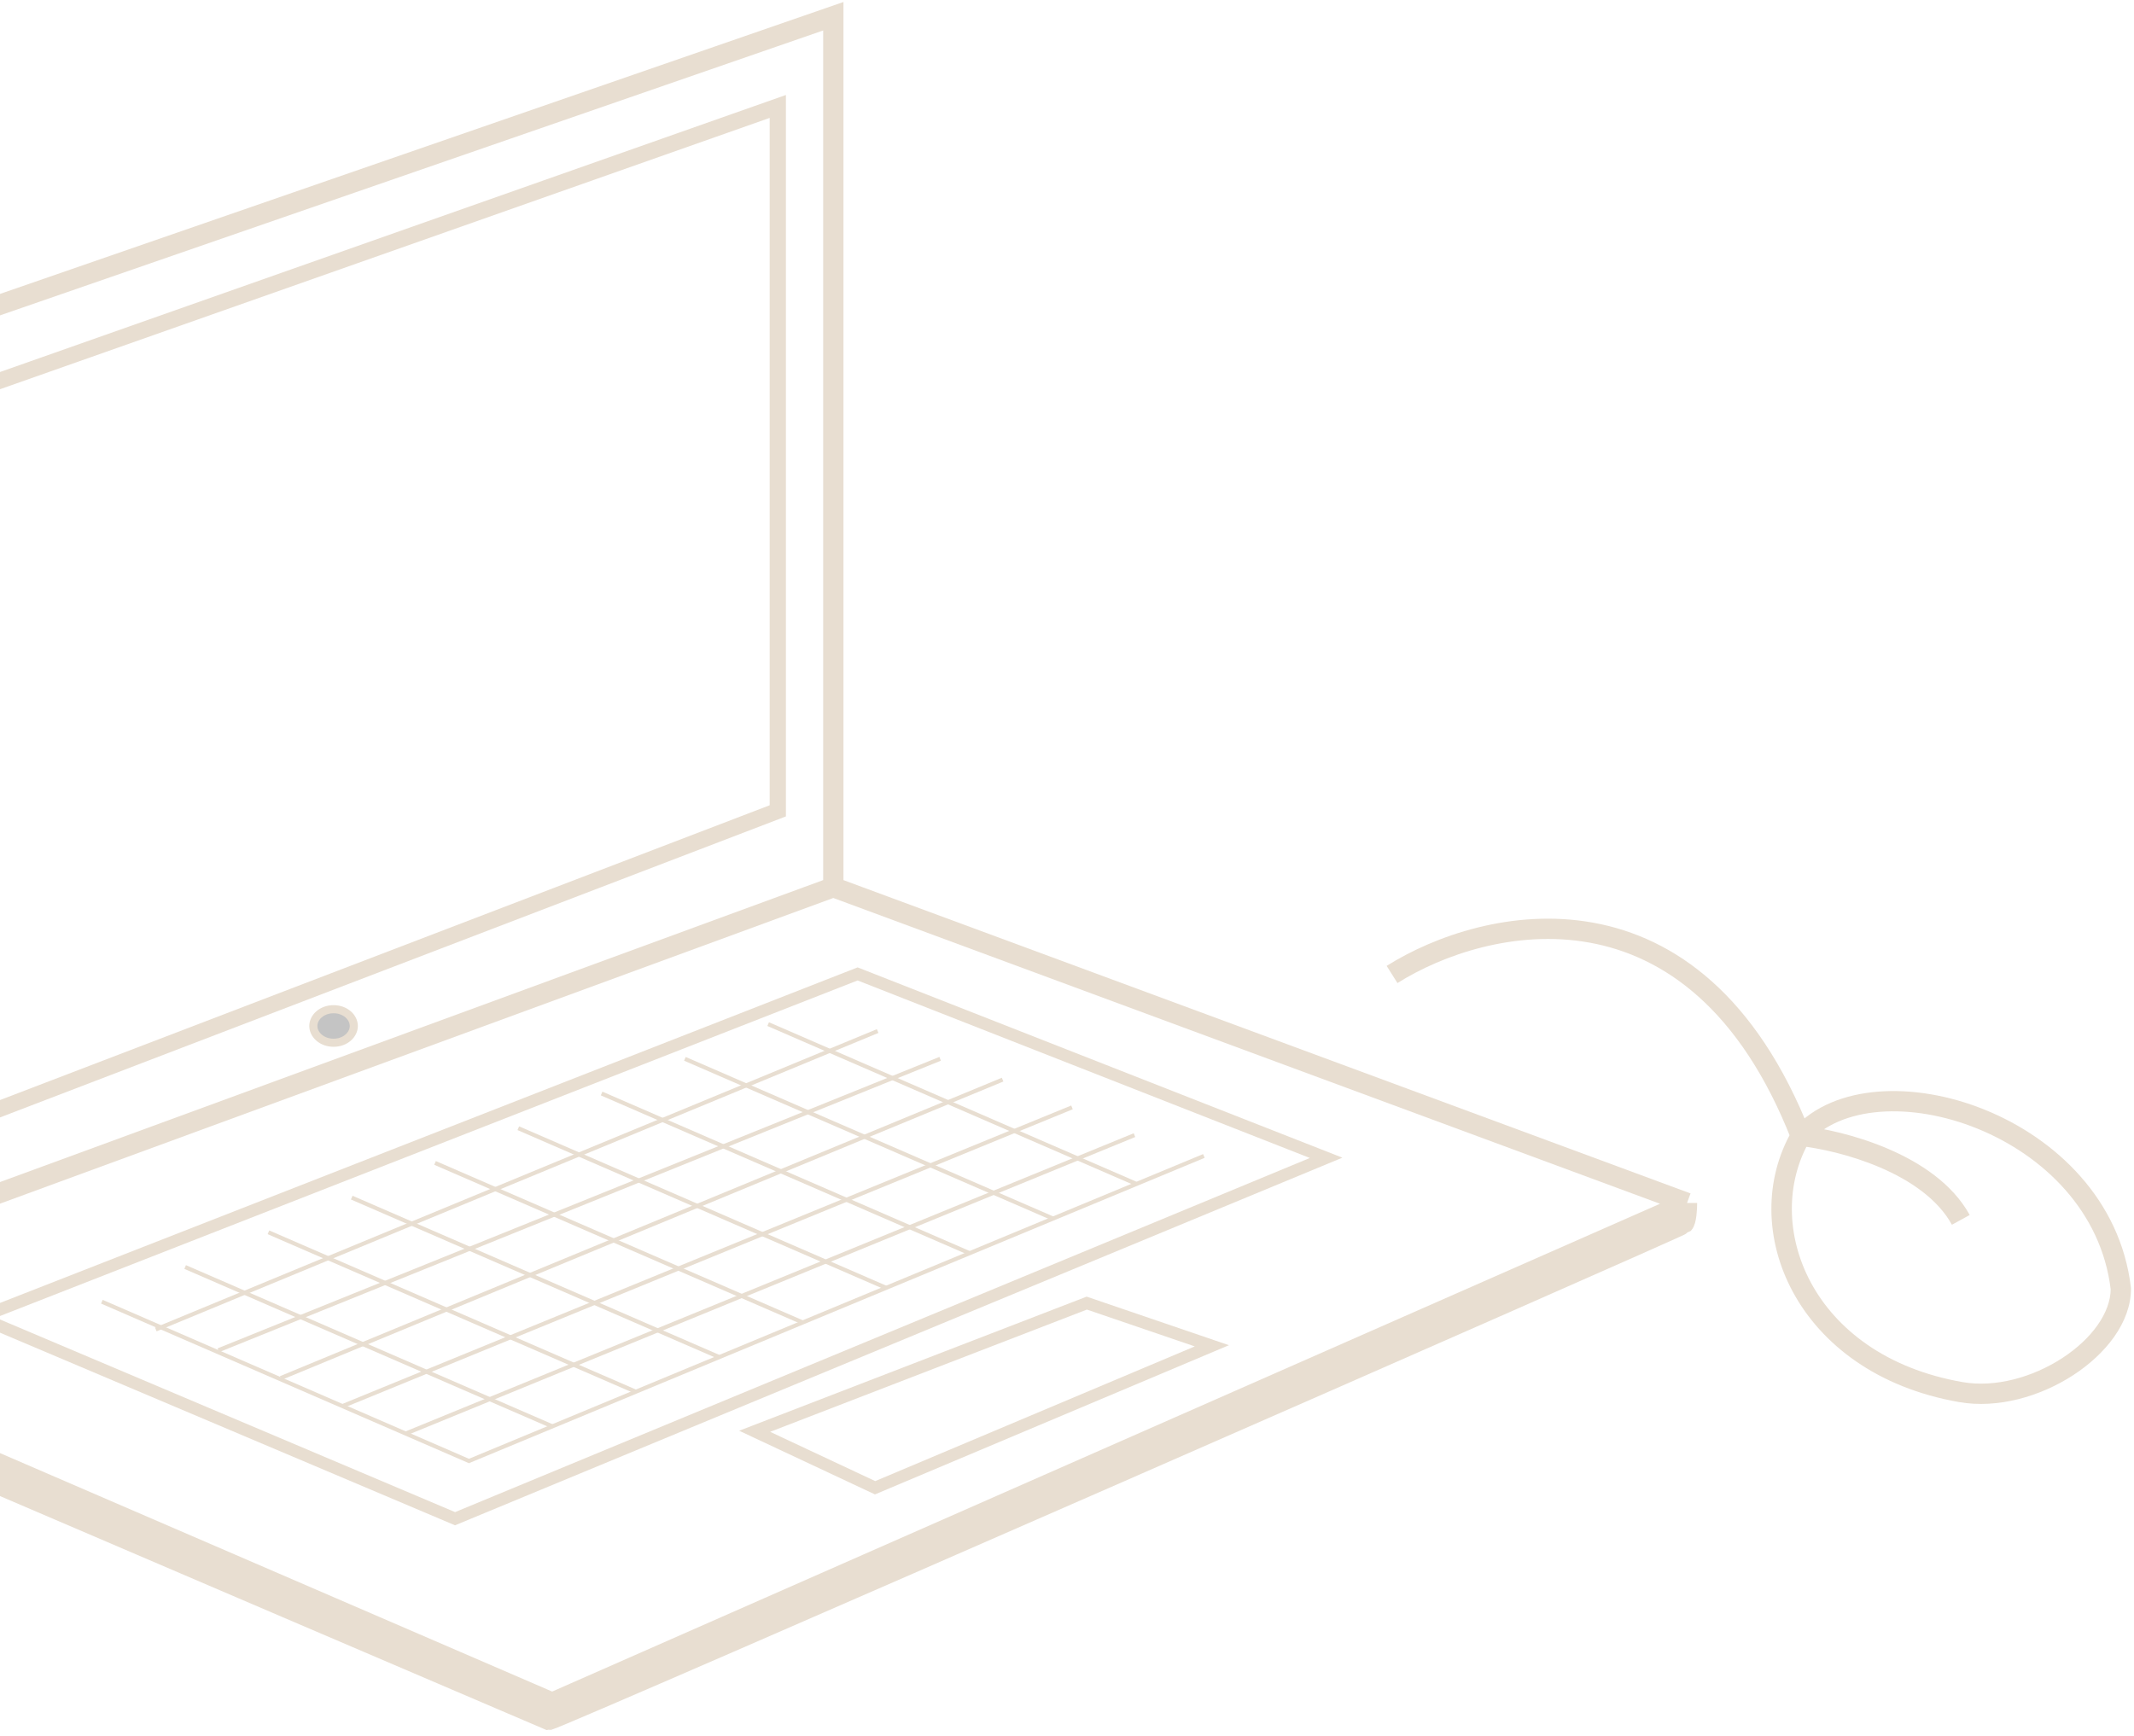 <?xml version="1.0" encoding="UTF-8"?> <svg xmlns="http://www.w3.org/2000/svg" width="263" height="214" viewBox="0 0 263 214" fill="none"> <path d="M261.377 158.851H262.627C262.627 158.802 262.624 158.754 262.619 158.705L261.377 158.851ZM241.655 171.586L241.44 172.818L241.655 171.586ZM172.227 121.17C177.733 117.701 186.759 114.529 195.91 116.189C204.954 117.829 214.394 124.239 220.769 140.469L223.096 139.555C216.465 122.673 206.404 115.551 196.356 113.729C186.416 111.926 176.759 115.361 170.894 119.055L172.227 121.17ZM222.864 140.845C224.852 138.621 227.956 137.337 231.679 137.044C235.395 136.751 239.623 137.46 243.684 139.106C251.825 142.405 259.004 149.335 260.135 158.996L262.619 158.705C261.351 147.88 253.338 140.321 244.623 136.789C240.254 135.018 235.638 134.225 231.483 134.552C227.336 134.878 223.543 136.334 221 139.179L222.864 140.845ZM260.127 158.851C260.127 161.784 257.815 165.021 254.133 167.411C250.497 169.772 245.883 171.056 241.87 170.355L241.44 172.818C246.222 173.653 251.469 172.122 255.495 169.508C259.475 166.924 262.627 163.025 262.627 158.851H260.127ZM241.87 170.355C223.041 167.067 217.136 150.828 223.015 140.637L220.85 139.388C213.936 151.372 221.243 169.291 241.44 172.818L241.87 170.355ZM221.8 141.255C224.18 141.509 228.027 142.318 231.726 143.907C235.451 145.507 238.836 147.817 240.558 150.961L242.751 149.76C240.636 145.899 236.647 143.3 232.713 141.61C228.755 139.909 224.66 139.046 222.065 138.769L221.8 141.255Z" fill="#E8DED1"></path> <path d="M-41.861 52.041L102.701 2V109.352M-41.861 52.041V162.387M-41.861 52.041L-44 161.532C-43.572 161.817 -42.631 162.387 -42.289 162.387L-41.861 164.953C-41.519 165.295 31.275 196.46 67.629 212C68.485 212 207.059 151.267 207.487 150.839C207.829 150.497 207.914 148.986 207.914 148.273M102.701 109.352L207.914 148.273M102.701 109.352L-41.861 162.387M207.914 148.273L68.057 209.862L-41.861 162.387" stroke="#E8DED1" stroke-width="2.5"></path> <path d="M68.057 209.862C68.057 210.574 67.971 212 67.629 212" stroke="#E8DED1"></path> <path d="M-30.314 57.601L95.857 13.12V99.943L-30.314 148.273V67.438" stroke="#E8DED1" stroke-width="2"></path> <path d="M43.604 126.461C43.604 127.532 42.563 128.527 41.11 128.527C39.658 128.527 38.617 127.532 38.617 126.461C38.617 125.389 39.658 124.395 41.11 124.395C42.563 124.395 43.604 125.389 43.604 126.461Z" fill="#C4C4C4" stroke="#E8DED1"></path> <path d="M105.695 120.044L-2.513 162.387L56.082 187.193L163.434 142.712L105.695 120.044Z" stroke="#E8DED1" stroke-width="1.5"></path> <path d="M93.006 176.418L133.938 160.619L149.352 165.882L107.849 183.379L93.006 176.418Z" stroke="#E8DED1" stroke-width="1.5"></path> <line x1="12.554" y1="160.448" x2="57.89" y2="180.122" stroke="#E8DED1" stroke-width="0.5"></line> <line x1="22.819" y1="156.171" x2="68.155" y2="175.845" stroke="#E8DED1" stroke-width="0.5"></line> <line x1="33.085" y1="151.893" x2="78.421" y2="171.567" stroke="#E8DED1" stroke-width="0.5"></line> <line x1="43.349" y1="147.617" x2="88.685" y2="167.291" stroke="#E8DED1" stroke-width="0.5"></line> <line x1="53.613" y1="143.34" x2="98.949" y2="163.014" stroke="#E8DED1" stroke-width="0.5"></line> <line x1="63.878" y1="139.062" x2="109.214" y2="158.737" stroke="#E8DED1" stroke-width="0.5"></line> <line x1="74.144" y1="134.785" x2="119.48" y2="154.459" stroke="#E8DED1" stroke-width="0.5"></line> <line x1="84.408" y1="130.509" x2="129.744" y2="150.183" stroke="#E8DED1" stroke-width="0.5"></line> <line x1="94.671" y1="126.232" x2="140.007" y2="145.906" stroke="#E8DED1" stroke-width="0.5"></line> <line x1="19.203" y1="163.867" x2="108.164" y2="127.085" stroke="#E8DED1" stroke-width="0.5"></line> <line x1="26.905" y1="166.432" x2="115.866" y2="130.506" stroke="#E8DED1" stroke-width="0.5"></line> <line x1="34.601" y1="169.855" x2="123.563" y2="133.073" stroke="#E8DED1" stroke-width="0.5"></line> <line x1="42.298" y1="173.276" x2="132.115" y2="136.494" stroke="#E8DED1" stroke-width="0.5"></line> <line x1="49.998" y1="176.697" x2="139.815" y2="139.915" stroke="#E8DED1" stroke-width="0.5"></line> <line x1="57.698" y1="180.119" x2="148.37" y2="142.482" stroke="#E8DED1" stroke-width="0.5"></line> </svg> 